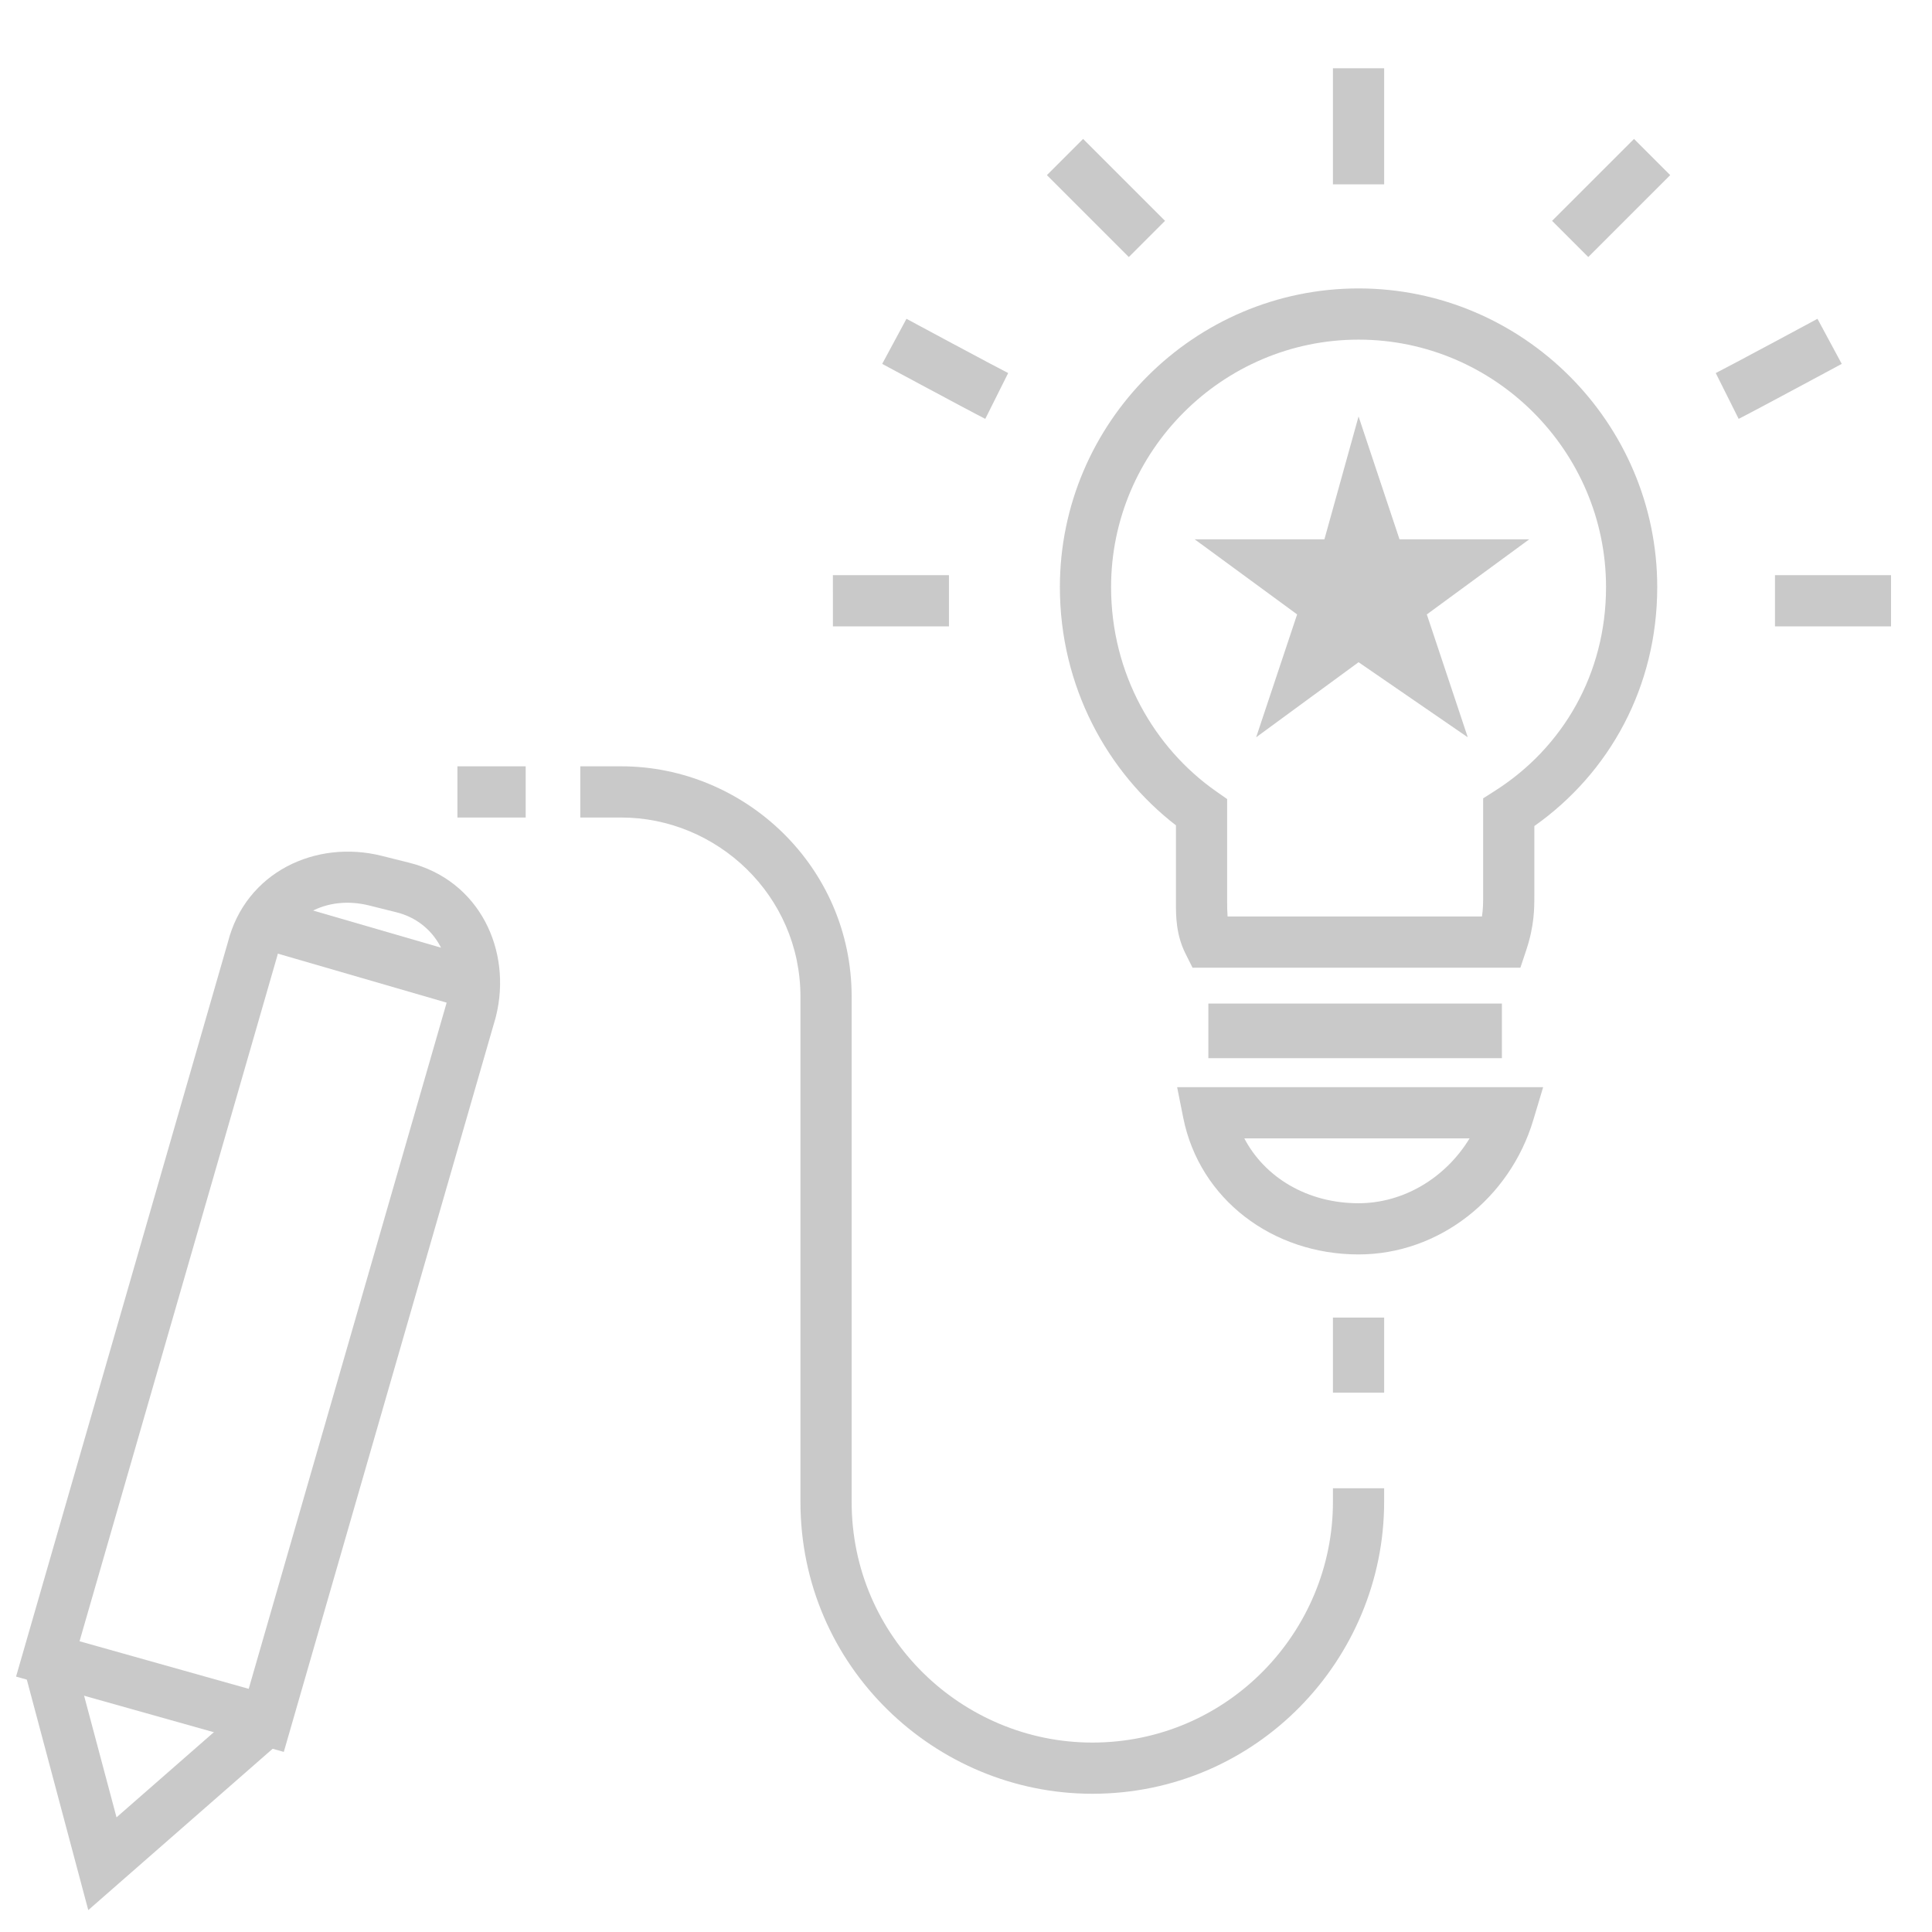 <?xml version="1.0" encoding="UTF-8"?> <svg xmlns="http://www.w3.org/2000/svg" width="96" height="96" viewBox="0 0 96 96" fill="none"><path fill-rule="evenodd" clip-rule="evenodd" d="M68.778 9.159H66.233V3.393L68.778 3.392V9.159Z" fill="#C9C9C9"></path><path fill-rule="evenodd" clip-rule="evenodd" d="M57.889 10.973L56.09 12.772L52.02 8.702L53.818 6.903L57.889 10.973Z" fill="#C9C9C9"></path><path fill-rule="evenodd" clip-rule="evenodd" d="M47.329 17.07C48.528 17.712 49.778 18.378 50.096 18.537L48.958 20.813C48.598 20.633 47.304 19.942 46.128 19.312C45.533 18.994 44.961 18.686 44.536 18.458L43.836 18.081L45.042 15.841L45.741 16.217C46.164 16.445 46.736 16.752 47.329 17.07Z" fill="#C9C9C9"></path><path fill-rule="evenodd" clip-rule="evenodd" d="M47.153 28.579V31.124H41.387L41.386 28.579H47.153Z" fill="#C9C9C9"></path><path fill-rule="evenodd" clip-rule="evenodd" d="M78.921 12.772L77.122 10.973L81.193 6.903L82.992 8.702L78.921 12.772Z" fill="#C9C9C9"></path><path fill-rule="evenodd" clip-rule="evenodd" d="M89.223 19.312C88.047 19.942 86.753 20.633 86.393 20.813L85.255 18.537C85.573 18.378 86.823 17.712 88.022 17.07C88.615 16.752 89.186 16.445 89.61 16.217L90.306 15.843L90.309 15.841L91.515 18.081L90.815 18.458C90.39 18.686 89.817 18.994 89.223 19.312Z" fill="#C9C9C9"></path><path fill-rule="evenodd" clip-rule="evenodd" d="M88.198 31.124V28.579H93.964L93.965 31.124H88.198Z" fill="#C9C9C9"></path><path fill-rule="evenodd" clip-rule="evenodd" d="M52.665 29.173C52.665 21.008 59.341 14.332 67.506 14.332C75.671 14.332 82.347 21.008 82.347 29.173C82.347 34.113 79.99 38.399 76.241 41.046V44.444C76.241 45.158 76.241 46.002 75.837 47.215L75.547 48.085H59.257L58.905 47.382C58.43 46.431 58.431 45.491 58.432 44.846C58.432 44.822 58.432 44.8 58.432 44.777V41.011C55.008 38.366 52.665 34.1 52.665 29.173ZM67.506 16.876C60.746 16.876 55.209 22.413 55.209 29.173C55.209 33.488 57.365 37.178 60.433 39.325L60.976 39.705V44.777C60.976 45.084 60.98 45.33 60.998 45.541H73.638C73.697 45.157 73.697 44.821 73.697 44.438V39.669L74.286 39.294C77.659 37.148 79.803 33.478 79.803 29.173C79.803 22.413 74.266 16.876 67.506 16.876Z" fill="#C9C9C9"></path><path fill-rule="evenodd" clip-rule="evenodd" d="M58.491 54.021H76.678L76.187 55.659C75.02 59.55 71.5 62.332 67.506 62.332C63.23 62.332 59.605 59.589 58.795 55.543L58.491 54.021ZM61.829 56.565C62.841 58.494 64.946 59.788 67.506 59.788C69.73 59.788 71.825 58.538 73.023 56.565H61.829Z" fill="#C9C9C9"></path><path d="M74.629 49.866H60.043V52.58H74.629V49.866Z" fill="#C9C9C9"></path><path d="M67.506 20.693L69.541 26.799H75.986L70.898 30.53L72.933 36.636L67.506 32.905L62.417 36.636L64.453 30.53L59.364 26.799H65.809L67.506 20.693Z" fill="#C9C9C9"></path><path fill-rule="evenodd" clip-rule="evenodd" d="M66.233 69.201V65.47H68.778V69.201H66.233Z" fill="#C9C9C9"></path><path fill-rule="evenodd" clip-rule="evenodd" d="M28.834 38.078H30.869C36.972 38.078 42.318 43.03 42.318 49.526V74.629C42.318 81.368 47.833 86.587 54.276 86.587C61.015 86.587 66.233 81.071 66.233 74.629V73.951H68.777V74.629C68.777 82.434 62.462 89.131 54.276 89.131C46.471 89.131 39.774 82.816 39.774 74.629V49.526C39.774 44.49 35.622 40.622 30.869 40.622H28.834V38.078Z" fill="#C9C9C9"></path><path fill-rule="evenodd" clip-rule="evenodd" d="M22.729 38.078H26.121V40.622H22.729V38.078Z" fill="#C9C9C9"></path><path fill-rule="evenodd" clip-rule="evenodd" d="M18.349 44.994C16.206 44.458 14.268 45.534 13.786 47.461L13.775 47.505L3.952 81.553L12.358 83.917L22.178 49.876C22.701 47.741 21.626 45.813 19.706 45.333L18.349 44.994ZM11.323 46.82C12.208 43.335 15.689 41.706 18.966 42.526L20.323 42.865C23.824 43.74 25.462 47.229 24.641 50.514L24.63 50.558L14.102 87.051L0.798 83.309L11.323 46.82Z" fill="#C9C9C9"></path><path fill-rule="evenodd" clip-rule="evenodd" d="M23.052 50.07L12.536 47.017L13.245 44.573L23.761 47.626L23.052 50.07Z" fill="#C9C9C9"></path><path fill-rule="evenodd" clip-rule="evenodd" d="M1.146 82.759L3.604 82.103L5.79 90.303L12.392 84.527L14.067 86.441L4.386 94.912L1.146 82.759Z" fill="#C9C9C9"></path></svg> 